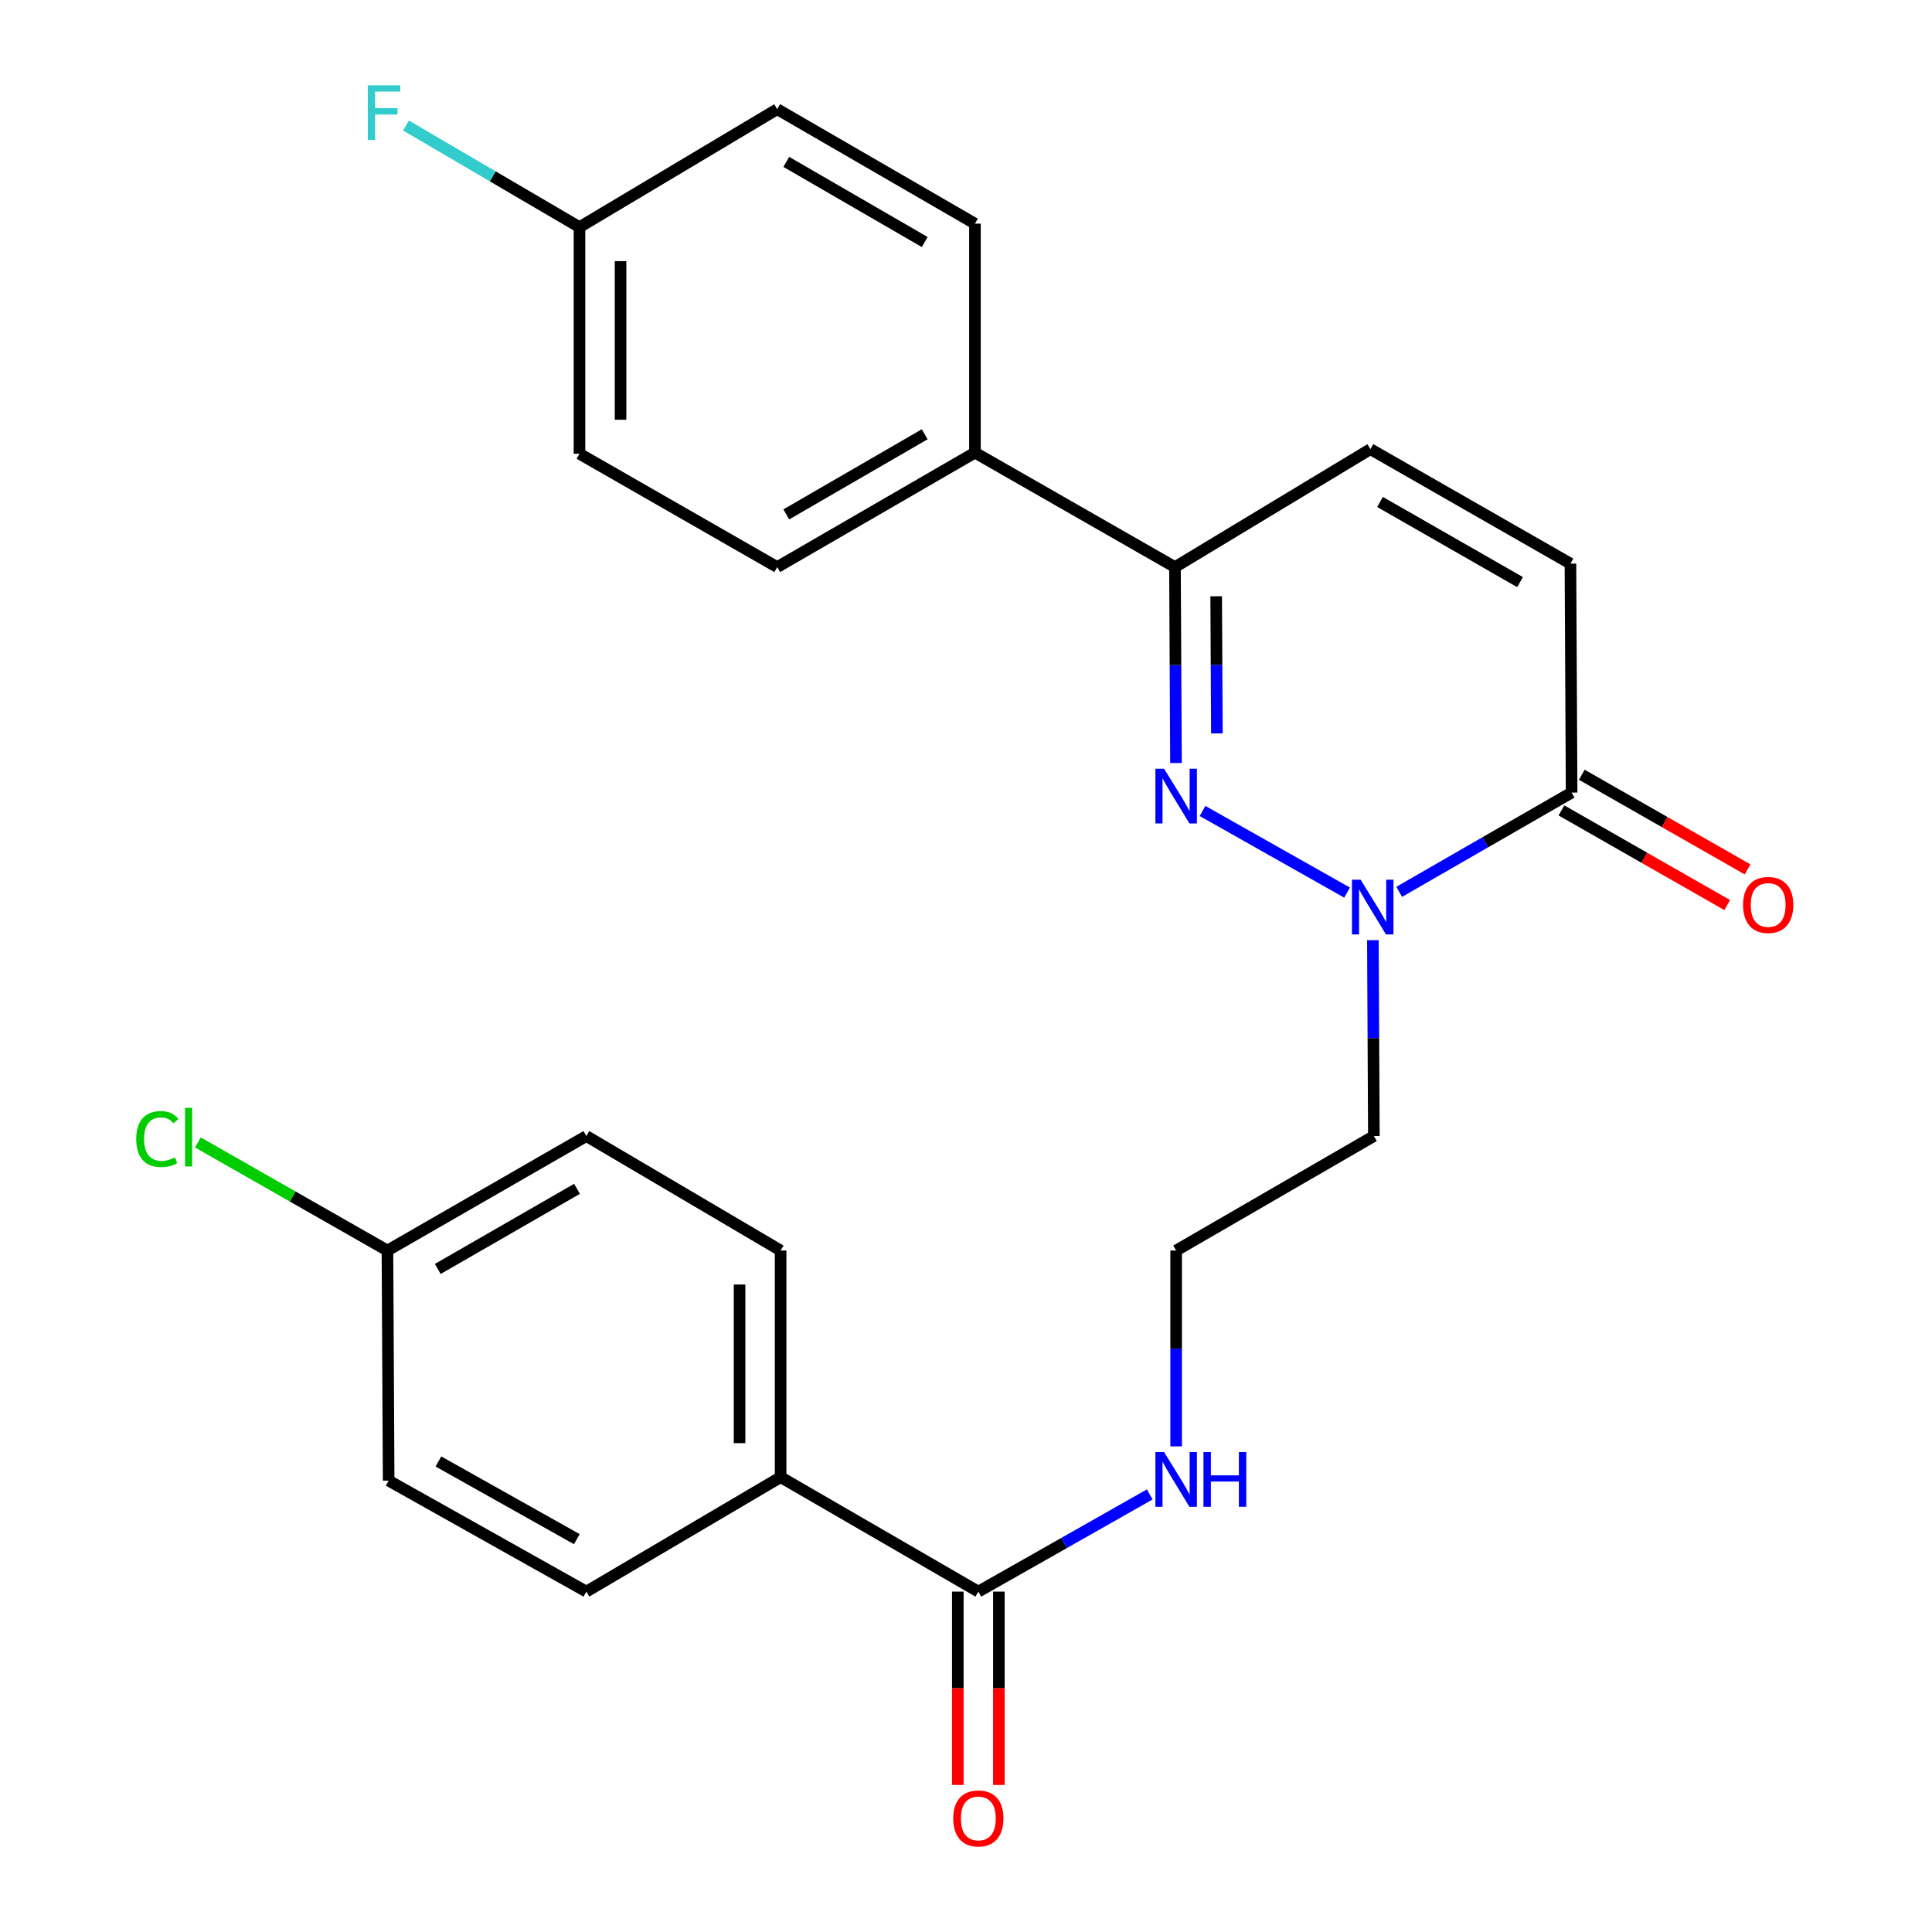 <?xml version='1.0' encoding='iso-8859-1'?>
<svg version='1.1' baseProfile='full'
              xmlns='http://www.w3.org/2000/svg'
                      xmlns:rdkit='http://www.rdkit.org/xml'
                      xmlns:xlink='http://www.w3.org/1999/xlink'
                  xml:space='preserve'
width='1000px' height='1000px' viewBox='0 0 1000 1000'>
<!-- END OF HEADER -->
<rect style='opacity:1.0;fill:#FFFFFF;stroke:none' width='1000' height='1000' x='0' y='0'> </rect>
<path class='bond-0' d='M 622.437,419.763 L 697.245,462.011' style='fill:none;fill-rule:evenodd;stroke:#0000FF;stroke-width:6px;stroke-linecap:butt;stroke-linejoin:miter;stroke-opacity:1' />
<path class='bond-2' d='M 608.688,394.925 L 608.425,344.228' style='fill:none;fill-rule:evenodd;stroke:#0000FF;stroke-width:6px;stroke-linecap:butt;stroke-linejoin:miter;stroke-opacity:1' />
<path class='bond-2' d='M 608.425,344.228 L 608.162,293.532' style='fill:none;fill-rule:evenodd;stroke:#000000;stroke-width:6px;stroke-linecap:butt;stroke-linejoin:miter;stroke-opacity:1' />
<path class='bond-2' d='M 629.863,379.606 L 629.679,344.118' style='fill:none;fill-rule:evenodd;stroke:#0000FF;stroke-width:6px;stroke-linecap:butt;stroke-linejoin:miter;stroke-opacity:1' />
<path class='bond-2' d='M 629.679,344.118 L 629.495,308.63' style='fill:none;fill-rule:evenodd;stroke:#000000;stroke-width:6px;stroke-linecap:butt;stroke-linejoin:miter;stroke-opacity:1' />
<path class='bond-1' d='M 724.223,461.613 L 768.845,435.927' style='fill:none;fill-rule:evenodd;stroke:#0000FF;stroke-width:6px;stroke-linecap:butt;stroke-linejoin:miter;stroke-opacity:1' />
<path class='bond-1' d='M 768.845,435.927 L 813.467,410.241' style='fill:none;fill-rule:evenodd;stroke:#000000;stroke-width:6px;stroke-linecap:butt;stroke-linejoin:miter;stroke-opacity:1' />
<path class='bond-10' d='M 710.6,486.628 L 710.858,537.325' style='fill:none;fill-rule:evenodd;stroke:#0000FF;stroke-width:6px;stroke-linecap:butt;stroke-linejoin:miter;stroke-opacity:1' />
<path class='bond-10' d='M 710.858,537.325 L 711.116,588.021' style='fill:none;fill-rule:evenodd;stroke:#000000;stroke-width:6px;stroke-linecap:butt;stroke-linejoin:miter;stroke-opacity:1' />
<path class='bond-8' d='M 808.198,419.47 L 851.102,443.965' style='fill:none;fill-rule:evenodd;stroke:#000000;stroke-width:6px;stroke-linecap:butt;stroke-linejoin:miter;stroke-opacity:1' />
<path class='bond-8' d='M 851.102,443.965 L 894.006,468.459' style='fill:none;fill-rule:evenodd;stroke:#FF0000;stroke-width:6px;stroke-linecap:butt;stroke-linejoin:miter;stroke-opacity:1' />
<path class='bond-8' d='M 818.736,401.012 L 861.64,425.507' style='fill:none;fill-rule:evenodd;stroke:#000000;stroke-width:6px;stroke-linecap:butt;stroke-linejoin:miter;stroke-opacity:1' />
<path class='bond-8' d='M 861.64,425.507 L 904.544,450.001' style='fill:none;fill-rule:evenodd;stroke:#FF0000;stroke-width:6px;stroke-linecap:butt;stroke-linejoin:miter;stroke-opacity:1' />
<path class='bond-25' d='M 813.467,410.241 L 812.853,291.737' style='fill:none;fill-rule:evenodd;stroke:#000000;stroke-width:6px;stroke-linecap:butt;stroke-linejoin:miter;stroke-opacity:1' />
<path class='bond-4' d='M 608.162,293.532 L 709.321,232.473' style='fill:none;fill-rule:evenodd;stroke:#000000;stroke-width:6px;stroke-linecap:butt;stroke-linejoin:miter;stroke-opacity:1' />
<path class='bond-6' d='M 608.162,293.532 L 504.63,234.279' style='fill:none;fill-rule:evenodd;stroke:#000000;stroke-width:6px;stroke-linecap:butt;stroke-linejoin:miter;stroke-opacity:1' />
<path class='bond-3' d='M 812.853,291.737 L 709.321,232.473' style='fill:none;fill-rule:evenodd;stroke:#000000;stroke-width:6px;stroke-linecap:butt;stroke-linejoin:miter;stroke-opacity:1' />
<path class='bond-3' d='M 786.764,301.293 L 714.292,259.808' style='fill:none;fill-rule:evenodd;stroke:#000000;stroke-width:6px;stroke-linecap:butt;stroke-linejoin:miter;stroke-opacity:1' />
<path class='bond-5' d='M 506.39,823.814 L 550.742,798.663' style='fill:none;fill-rule:evenodd;stroke:#000000;stroke-width:6px;stroke-linecap:butt;stroke-linejoin:miter;stroke-opacity:1' />
<path class='bond-5' d='M 550.742,798.663 L 595.094,773.513' style='fill:none;fill-rule:evenodd;stroke:#0000FF;stroke-width:6px;stroke-linecap:butt;stroke-linejoin:miter;stroke-opacity:1' />
<path class='bond-7' d='M 506.39,823.814 L 404.05,764.562' style='fill:none;fill-rule:evenodd;stroke:#000000;stroke-width:6px;stroke-linecap:butt;stroke-linejoin:miter;stroke-opacity:1' />
<path class='bond-9' d='M 495.763,823.814 L 495.763,873.849' style='fill:none;fill-rule:evenodd;stroke:#000000;stroke-width:6px;stroke-linecap:butt;stroke-linejoin:miter;stroke-opacity:1' />
<path class='bond-9' d='M 495.763,873.849 L 495.763,923.884' style='fill:none;fill-rule:evenodd;stroke:#FF0000;stroke-width:6px;stroke-linecap:butt;stroke-linejoin:miter;stroke-opacity:1' />
<path class='bond-9' d='M 517.017,823.814 L 517.017,873.849' style='fill:none;fill-rule:evenodd;stroke:#000000;stroke-width:6px;stroke-linecap:butt;stroke-linejoin:miter;stroke-opacity:1' />
<path class='bond-9' d='M 517.017,873.849 L 517.017,923.884' style='fill:none;fill-rule:evenodd;stroke:#FF0000;stroke-width:6px;stroke-linecap:butt;stroke-linejoin:miter;stroke-opacity:1' />
<path class='bond-12' d='M 504.63,234.279 L 402.279,293.532' style='fill:none;fill-rule:evenodd;stroke:#000000;stroke-width:6px;stroke-linecap:butt;stroke-linejoin:miter;stroke-opacity:1' />
<path class='bond-12' d='M 478.629,224.773 L 406.983,266.249' style='fill:none;fill-rule:evenodd;stroke:#000000;stroke-width:6px;stroke-linecap:butt;stroke-linejoin:miter;stroke-opacity:1' />
<path class='bond-13' d='M 504.63,234.279 L 504.63,115.763' style='fill:none;fill-rule:evenodd;stroke:#000000;stroke-width:6px;stroke-linecap:butt;stroke-linejoin:miter;stroke-opacity:1' />
<path class='bond-14' d='M 404.05,764.562 L 404.05,647.273' style='fill:none;fill-rule:evenodd;stroke:#000000;stroke-width:6px;stroke-linecap:butt;stroke-linejoin:miter;stroke-opacity:1' />
<path class='bond-14' d='M 382.796,746.968 L 382.796,664.867' style='fill:none;fill-rule:evenodd;stroke:#000000;stroke-width:6px;stroke-linecap:butt;stroke-linejoin:miter;stroke-opacity:1' />
<path class='bond-15' d='M 404.05,764.562 L 303.506,823.814' style='fill:none;fill-rule:evenodd;stroke:#000000;stroke-width:6px;stroke-linecap:butt;stroke-linejoin:miter;stroke-opacity:1' />
<path class='bond-18' d='M 711.116,588.021 L 608.776,647.273' style='fill:none;fill-rule:evenodd;stroke:#000000;stroke-width:6px;stroke-linecap:butt;stroke-linejoin:miter;stroke-opacity:1' />
<path class='bond-11' d='M 608.776,748.632 L 608.776,697.953' style='fill:none;fill-rule:evenodd;stroke:#0000FF;stroke-width:6px;stroke-linecap:butt;stroke-linejoin:miter;stroke-opacity:1' />
<path class='bond-11' d='M 608.776,697.953 L 608.776,647.273' style='fill:none;fill-rule:evenodd;stroke:#000000;stroke-width:6px;stroke-linecap:butt;stroke-linejoin:miter;stroke-opacity:1' />
<path class='bond-20' d='M 402.279,293.532 L 299.94,234.858' style='fill:none;fill-rule:evenodd;stroke:#000000;stroke-width:6px;stroke-linecap:butt;stroke-linejoin:miter;stroke-opacity:1' />
<path class='bond-22' d='M 504.63,115.763 L 402.279,56.511' style='fill:none;fill-rule:evenodd;stroke:#000000;stroke-width:6px;stroke-linecap:butt;stroke-linejoin:miter;stroke-opacity:1' />
<path class='bond-22' d='M 478.629,125.27 L 406.983,83.793' style='fill:none;fill-rule:evenodd;stroke:#000000;stroke-width:6px;stroke-linecap:butt;stroke-linejoin:miter;stroke-opacity:1' />
<path class='bond-19' d='M 404.05,647.273 L 303.506,588.021' style='fill:none;fill-rule:evenodd;stroke:#000000;stroke-width:6px;stroke-linecap:butt;stroke-linejoin:miter;stroke-opacity:1' />
<path class='bond-21' d='M 303.506,823.814 L 201.167,766.368' style='fill:none;fill-rule:evenodd;stroke:#000000;stroke-width:6px;stroke-linecap:butt;stroke-linejoin:miter;stroke-opacity:1' />
<path class='bond-21' d='M 298.559,796.663 L 226.921,756.451' style='fill:none;fill-rule:evenodd;stroke:#000000;stroke-width:6px;stroke-linecap:butt;stroke-linejoin:miter;stroke-opacity:1' />
<path class='bond-16' d='M 200.541,647.273 L 201.167,766.368' style='fill:none;fill-rule:evenodd;stroke:#000000;stroke-width:6px;stroke-linecap:butt;stroke-linejoin:miter;stroke-opacity:1' />
<path class='bond-24' d='M 200.541,647.273 L 151.483,619.3' style='fill:none;fill-rule:evenodd;stroke:#000000;stroke-width:6px;stroke-linecap:butt;stroke-linejoin:miter;stroke-opacity:1' />
<path class='bond-24' d='M 151.483,619.3 L 102.425,591.326' style='fill:none;fill-rule:evenodd;stroke:#00CC00;stroke-width:6px;stroke-linecap:butt;stroke-linejoin:miter;stroke-opacity:1' />
<path class='bond-27' d='M 200.541,647.273 L 303.506,588.021' style='fill:none;fill-rule:evenodd;stroke:#000000;stroke-width:6px;stroke-linecap:butt;stroke-linejoin:miter;stroke-opacity:1' />
<path class='bond-27' d='M 226.586,656.807 L 298.662,615.331' style='fill:none;fill-rule:evenodd;stroke:#000000;stroke-width:6px;stroke-linecap:butt;stroke-linejoin:miter;stroke-opacity:1' />
<path class='bond-17' d='M 299.94,117.57 L 402.279,56.511' style='fill:none;fill-rule:evenodd;stroke:#000000;stroke-width:6px;stroke-linecap:butt;stroke-linejoin:miter;stroke-opacity:1' />
<path class='bond-23' d='M 299.94,117.57 L 255.036,91.268' style='fill:none;fill-rule:evenodd;stroke:#000000;stroke-width:6px;stroke-linecap:butt;stroke-linejoin:miter;stroke-opacity:1' />
<path class='bond-23' d='M 255.036,91.268 L 210.132,64.966' style='fill:none;fill-rule:evenodd;stroke:#33CCCC;stroke-width:6px;stroke-linecap:butt;stroke-linejoin:miter;stroke-opacity:1' />
<path class='bond-26' d='M 299.94,117.57 L 299.94,234.858' style='fill:none;fill-rule:evenodd;stroke:#000000;stroke-width:6px;stroke-linecap:butt;stroke-linejoin:miter;stroke-opacity:1' />
<path class='bond-26' d='M 321.194,135.163 L 321.194,217.265' style='fill:none;fill-rule:evenodd;stroke:#000000;stroke-width:6px;stroke-linecap:butt;stroke-linejoin:miter;stroke-opacity:1' />
<path  class='atom-0' d='M 602.516 397.888
L 611.796 412.888
Q 612.716 414.368, 614.196 417.048
Q 615.676 419.728, 615.756 419.888
L 615.756 397.888
L 619.516 397.888
L 619.516 426.208
L 615.636 426.208
L 605.676 409.808
Q 604.516 407.888, 603.276 405.688
Q 602.076 403.488, 601.716 402.808
L 601.716 426.208
L 598.036 426.208
L 598.036 397.888
L 602.516 397.888
' fill='#0000FF'/>
<path  class='atom-1' d='M 704.253 455.345
L 713.533 470.345
Q 714.453 471.825, 715.933 474.505
Q 717.413 477.185, 717.493 477.345
L 717.493 455.345
L 721.253 455.345
L 721.253 483.665
L 717.373 483.665
L 707.413 467.265
Q 706.253 465.345, 705.013 463.145
Q 703.813 460.945, 703.453 460.265
L 703.453 483.665
L 699.773 483.665
L 699.773 455.345
L 704.253 455.345
' fill='#0000FF'/>
<path  class='atom-9' d='M 902.204 468.404
Q 902.204 461.604, 905.564 457.804
Q 908.924 454.004, 915.204 454.004
Q 921.484 454.004, 924.844 457.804
Q 928.204 461.604, 928.204 468.404
Q 928.204 475.284, 924.804 479.204
Q 921.404 483.084, 915.204 483.084
Q 908.964 483.084, 905.564 479.204
Q 902.204 475.324, 902.204 468.404
M 915.204 479.884
Q 919.524 479.884, 921.844 477.004
Q 924.204 474.084, 924.204 468.404
Q 924.204 462.844, 921.844 460.044
Q 919.524 457.204, 915.204 457.204
Q 910.884 457.204, 908.524 460.004
Q 906.204 462.804, 906.204 468.404
Q 906.204 474.124, 908.524 477.004
Q 910.884 479.884, 915.204 479.884
' fill='#FF0000'/>
<path  class='atom-10' d='M 493.39 941.217
Q 493.39 934.417, 496.75 930.617
Q 500.11 926.817, 506.39 926.817
Q 512.67 926.817, 516.03 930.617
Q 519.39 934.417, 519.39 941.217
Q 519.39 948.097, 515.99 952.017
Q 512.59 955.897, 506.39 955.897
Q 500.15 955.897, 496.75 952.017
Q 493.39 948.137, 493.39 941.217
M 506.39 952.697
Q 510.71 952.697, 513.03 949.817
Q 515.39 946.897, 515.39 941.217
Q 515.39 935.657, 513.03 932.857
Q 510.71 930.017, 506.39 930.017
Q 502.07 930.017, 499.71 932.817
Q 497.39 935.617, 497.39 941.217
Q 497.39 946.937, 499.71 949.817
Q 502.07 952.697, 506.39 952.697
' fill='#FF0000'/>
<path  class='atom-12' d='M 602.516 751.594
L 611.796 766.594
Q 612.716 768.074, 614.196 770.754
Q 615.676 773.434, 615.756 773.594
L 615.756 751.594
L 619.516 751.594
L 619.516 779.914
L 615.636 779.914
L 605.676 763.514
Q 604.516 761.594, 603.276 759.394
Q 602.076 757.194, 601.716 756.514
L 601.716 779.914
L 598.036 779.914
L 598.036 751.594
L 602.516 751.594
' fill='#0000FF'/>
<path  class='atom-12' d='M 622.916 751.594
L 626.756 751.594
L 626.756 763.634
L 641.236 763.634
L 641.236 751.594
L 645.076 751.594
L 645.076 779.914
L 641.236 779.914
L 641.236 766.834
L 626.756 766.834
L 626.756 779.914
L 622.916 779.914
L 622.916 751.594
' fill='#0000FF'/>
<path  class='atom-24' d='M 190.361 44.157
L 207.201 44.157
L 207.201 47.398
L 194.161 47.398
L 194.161 55.998
L 205.761 55.998
L 205.761 59.278
L 194.161 59.278
L 194.161 72.478
L 190.361 72.478
L 190.361 44.157
' fill='#33CCCC'/>
<path  class='atom-25' d='M 70.503 589.568
Q 70.503 582.528, 73.783 578.848
Q 77.103 575.128, 83.383 575.128
Q 89.223 575.128, 92.343 579.248
L 89.703 581.408
Q 87.423 578.408, 83.383 578.408
Q 79.103 578.408, 76.823 581.288
Q 74.583 584.128, 74.583 589.568
Q 74.583 595.168, 76.903 598.048
Q 79.263 600.928, 83.823 600.928
Q 86.943 600.928, 90.583 599.048
L 91.703 602.048
Q 90.223 603.008, 87.983 603.568
Q 85.743 604.128, 83.263 604.128
Q 77.103 604.128, 73.783 600.368
Q 70.503 596.608, 70.503 589.568
' fill='#00CC00'/>
<path  class='atom-25' d='M 95.783 573.408
L 99.463 573.408
L 99.463 603.768
L 95.783 603.768
L 95.783 573.408
' fill='#00CC00'/>
</svg>
